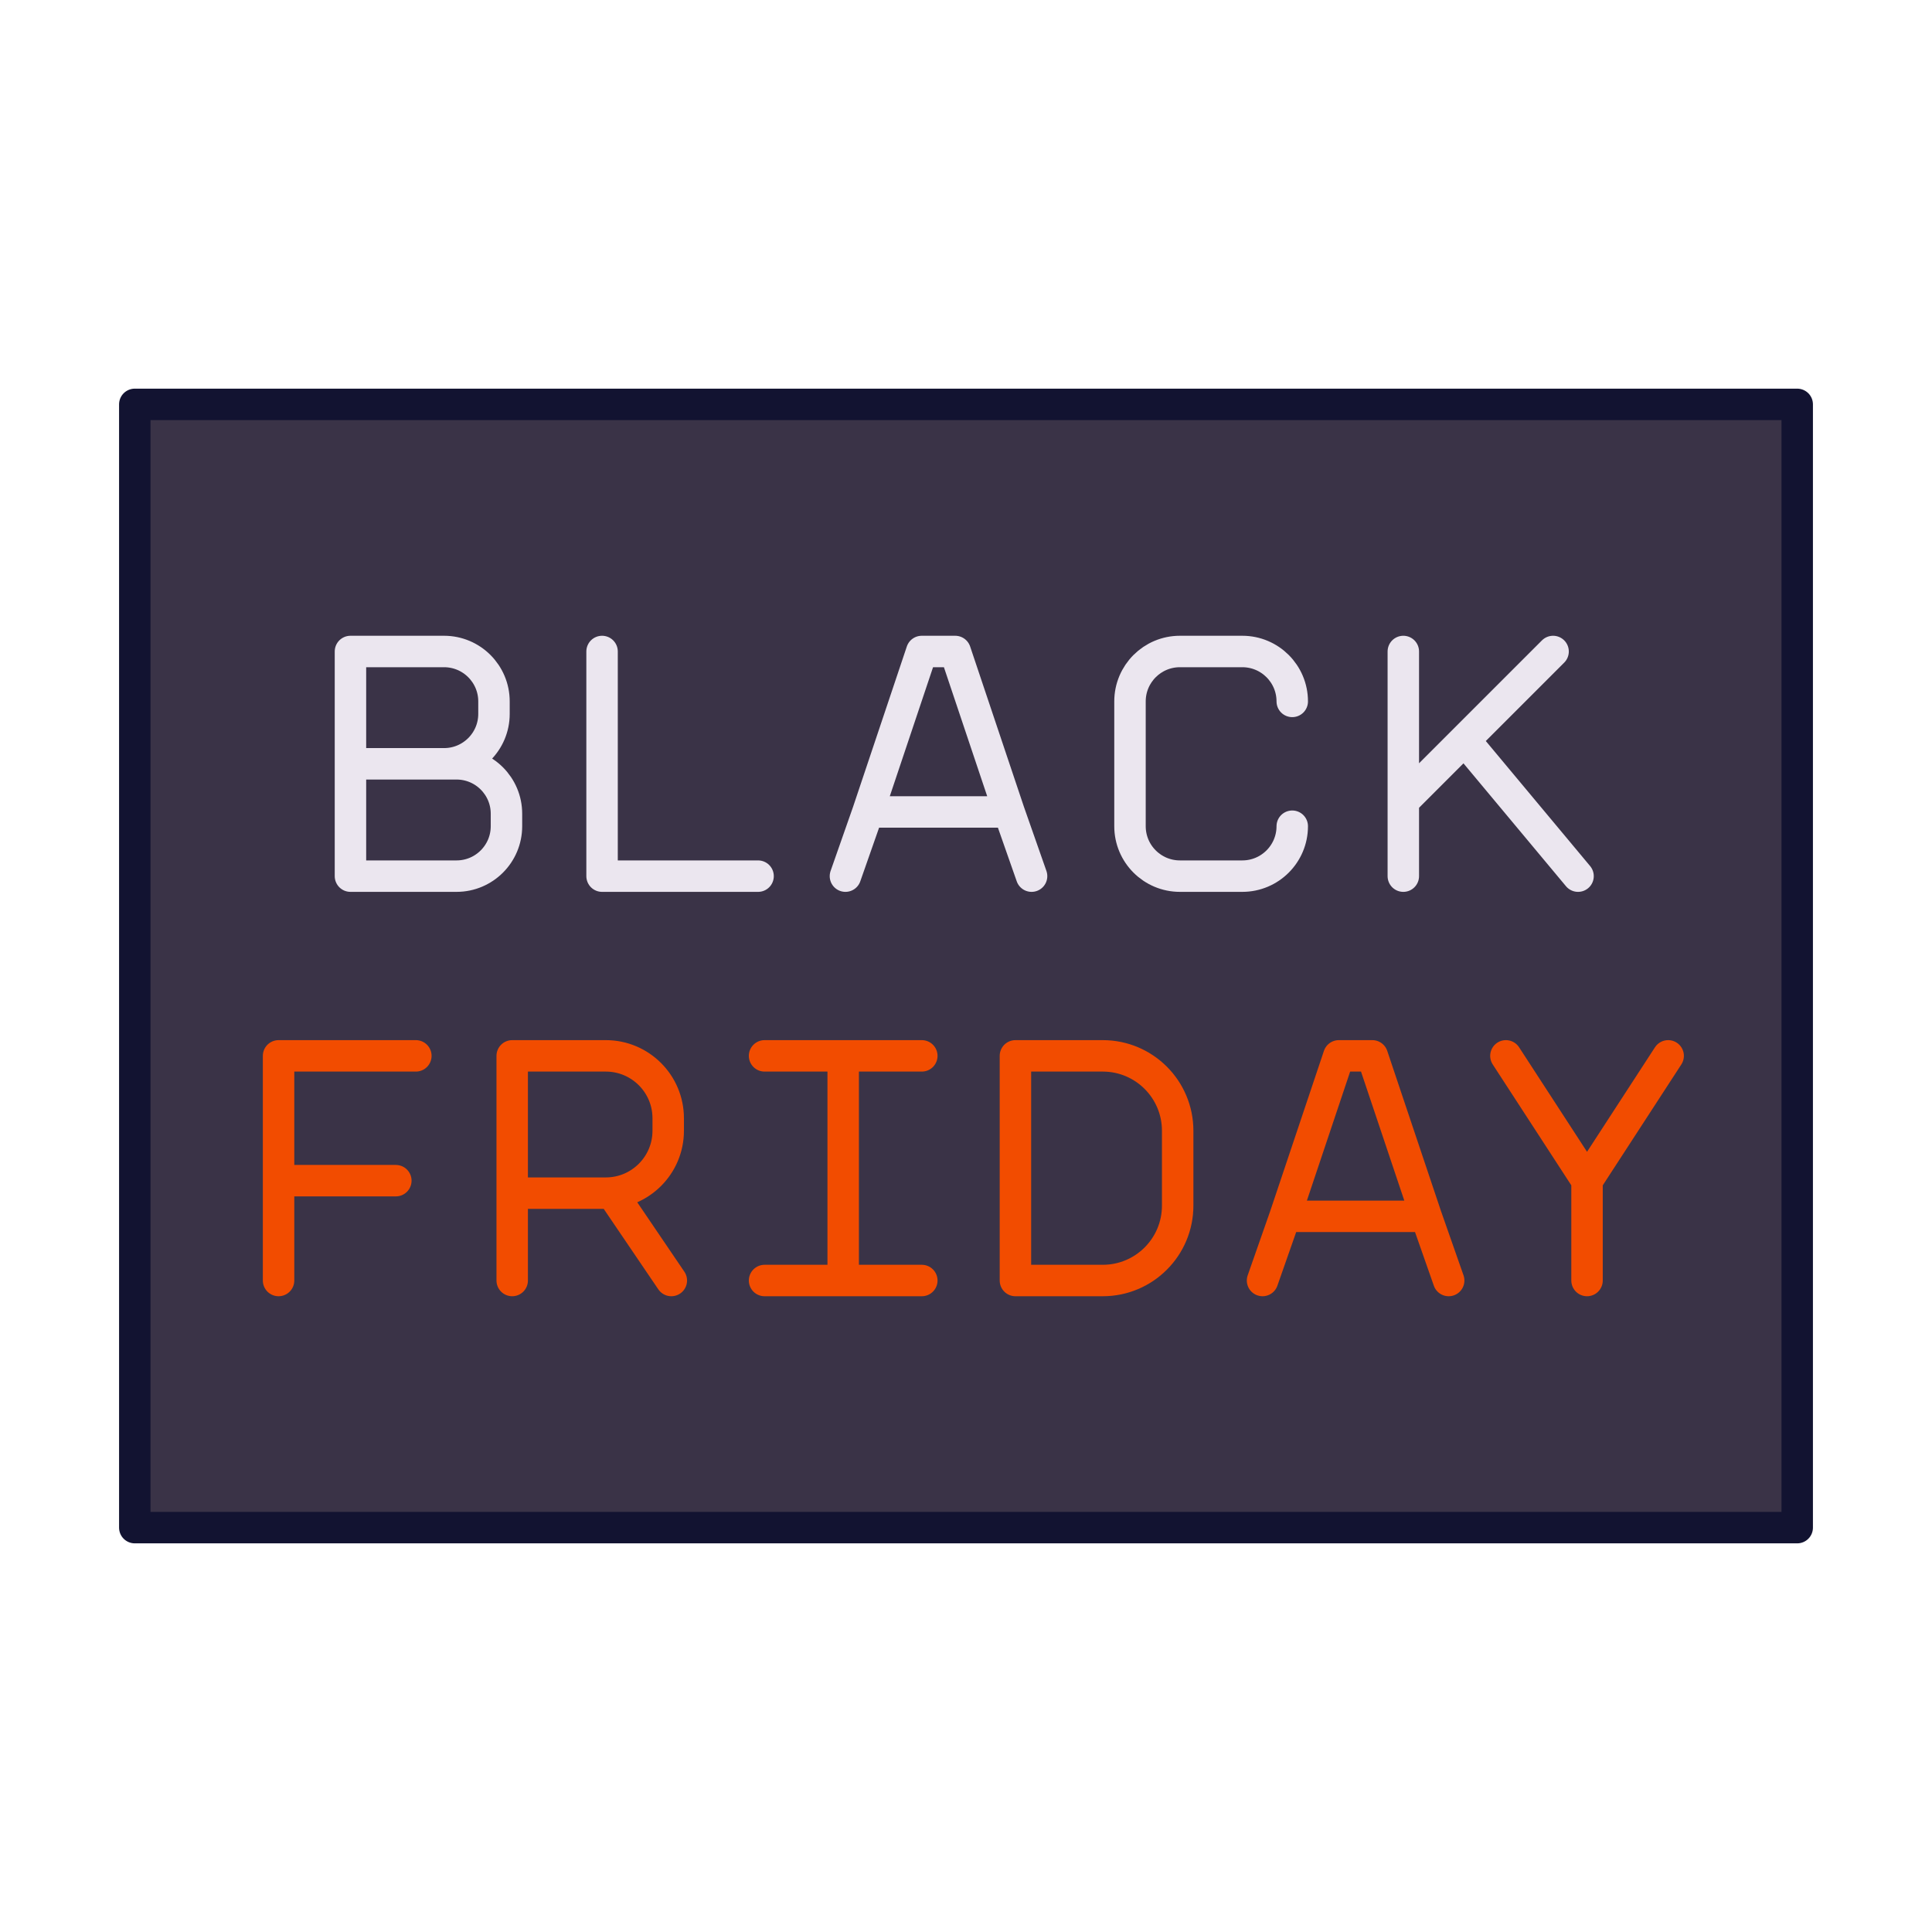 <svg xmlns="http://www.w3.org/2000/svg" width="430" height="430" style="width:100%;height:100%;transform:translate3d(0,0,0);content-visibility:visible" viewBox="0 0 430 430"><defs><clipPath id="c"><path d="M0 0h430v430H0z"/></clipPath><clipPath id="g"><path d="M0 0h430v430H0z"/></clipPath><clipPath id="d"><path d="M0 0h430v430H0z"/></clipPath><mask id="f" mask-type="alpha"><use xmlns:ns1="http://www.w3.org/1999/xlink" ns1:href="#a"/></mask><mask id="e" mask-type="alpha"><use xmlns:ns2="http://www.w3.org/1999/xlink" ns2:href="#b"/></mask><g id="a" style="display:block"><path fill-opacity="0" stroke="#121331" stroke-linecap="round" stroke-linejoin="round" stroke-width="7" d="M400 90v250H30V90z"/><path fill="red" d="M400 90v250H30V90z"/></g><g id="b" style="display:block"><path fill-opacity="0" stroke="#121331" stroke-linecap="round" stroke-linejoin="round" stroke-width="7" d="M400 90v250H30V90z"/><path fill="red" d="M400 90v250H30V90z"/></g></defs><g clip-path="url(#c)"><g clip-path="url(#d)" style="display:block"><g style="display:block"><path fill="#3A3347" d="M33 90a3 3 0 0 0-3 3v244a3 3 0 0 0 3 3h364a3 3 0 0 0 3-3V93a3 3 0 0 0-3-3z" class="quaternary"/><g opacity=".4" style="mix-blend-mode:multiply"><path fill="#3A3347" d="M33 90h37v250H33a3 3 0 0 1-3-3V93a3 3 0 0 1 3-3" class="quaternary" opacity="1"/></g></g><g mask="url(#e)" style="display:block"><path fill="none" stroke="#F24C00" stroke-linecap="round" stroke-linejoin="round" stroke-width="7" d="M353.222 285v-22.222M371.278 235l-18.056 27.778m0 0L335.166 235m-49.159 35.714h31.411m-31.411 0L297.981 235h7.454l11.983 35.714m-31.411 0L281 285m36.418-14.286 5.01 14.286m-76.983-50H226v50h19.445c9.205 0 16.667-7.462 16.667-16.667v-16.666c0-9.205-7.462-16.667-16.667-16.667m-40.278 0h-35m35 50h-35m17.5 0v-50M114 285v-50h20.833c7.671 0 13.889 6.218 13.889 13.889v2.778c0 7.671-6.218 13.889-13.889 13.889H114m22.222 0L149.416 285m-56.86-50H62v50m26.1-22.222H62" class="tertiary"/></g><g mask="url(#f)" style="display:block"><path fill="none" stroke="#EBE6EF" stroke-linecap="round" stroke-linejoin="round" stroke-width="7" d="M325.955 164.711 351.221 195m-38.888-16.667L345.666 145m-33.333 50v-50m-24.721 38.889c0 6.136-4.976 11.111-11.112 11.111h-13.888c-6.136 0-11.112-4.975-11.112-11.111v-27.778c0-6.136 4.976-11.111 11.112-11.111H276.5c6.137 0 11.112 4.975 11.112 11.111m-94.438 24.603h31.411m-31.411 0L205.148 145h7.454l11.983 35.714m-31.411 0L188.167 195m36.418-14.286 5.01 14.286m-60.873 0H134v-50m-32.389 25H78v25h23.611c6.136 0 11.111-4.975 11.111-11.111v-2.778c0-6.136-4.975-11.111-11.111-11.111m-2.778-25H78v25h20.833c6.136 0 11.111-4.975 11.111-11.111v-2.778c0-6.136-4.975-11.111-11.111-11.111" class="secondary"/></g><g fill="none" style="display:none"><path class="tertiary"/><path class="tertiary"/><path class="tertiary"/><path class="tertiary"/><path class="tertiary"/><path class="tertiary"/></g><g fill="none" style="display:none"><path class="secondary"/><path class="secondary"/><path class="secondary"/><path class="secondary"/><path class="secondary"/></g><path fill="none" stroke="#EBE6EF" stroke-linecap="round" stroke-linejoin="round" stroke-width="8.75" d="M108.048 215" class="secondary" style="display:block"/><path fill="none" stroke="#121331" stroke-linecap="round" stroke-linejoin="round" stroke-width="7" d="M185-125v250h-370v-250z" class="primary" style="display:block" transform="translate(215 215)"/></g><g clip-path="url(#g)" style="display:none"><g style="display:none"><path class="quaternary"/><path class="quaternary" style="mix-blend-mode:multiply"/></g><g fill="none" style="display:none"><path class="tertiary"/><path class="tertiary"/><path class="tertiary"/><path class="tertiary"/><path class="tertiary"/><path class="tertiary"/></g><g fill="none" style="display:none"><path class="secondary"/><path class="secondary"/><path class="secondary"/><path class="secondary"/><path class="secondary"/></g><path fill="none" class="primary" style="display:none"/></g></g></svg>